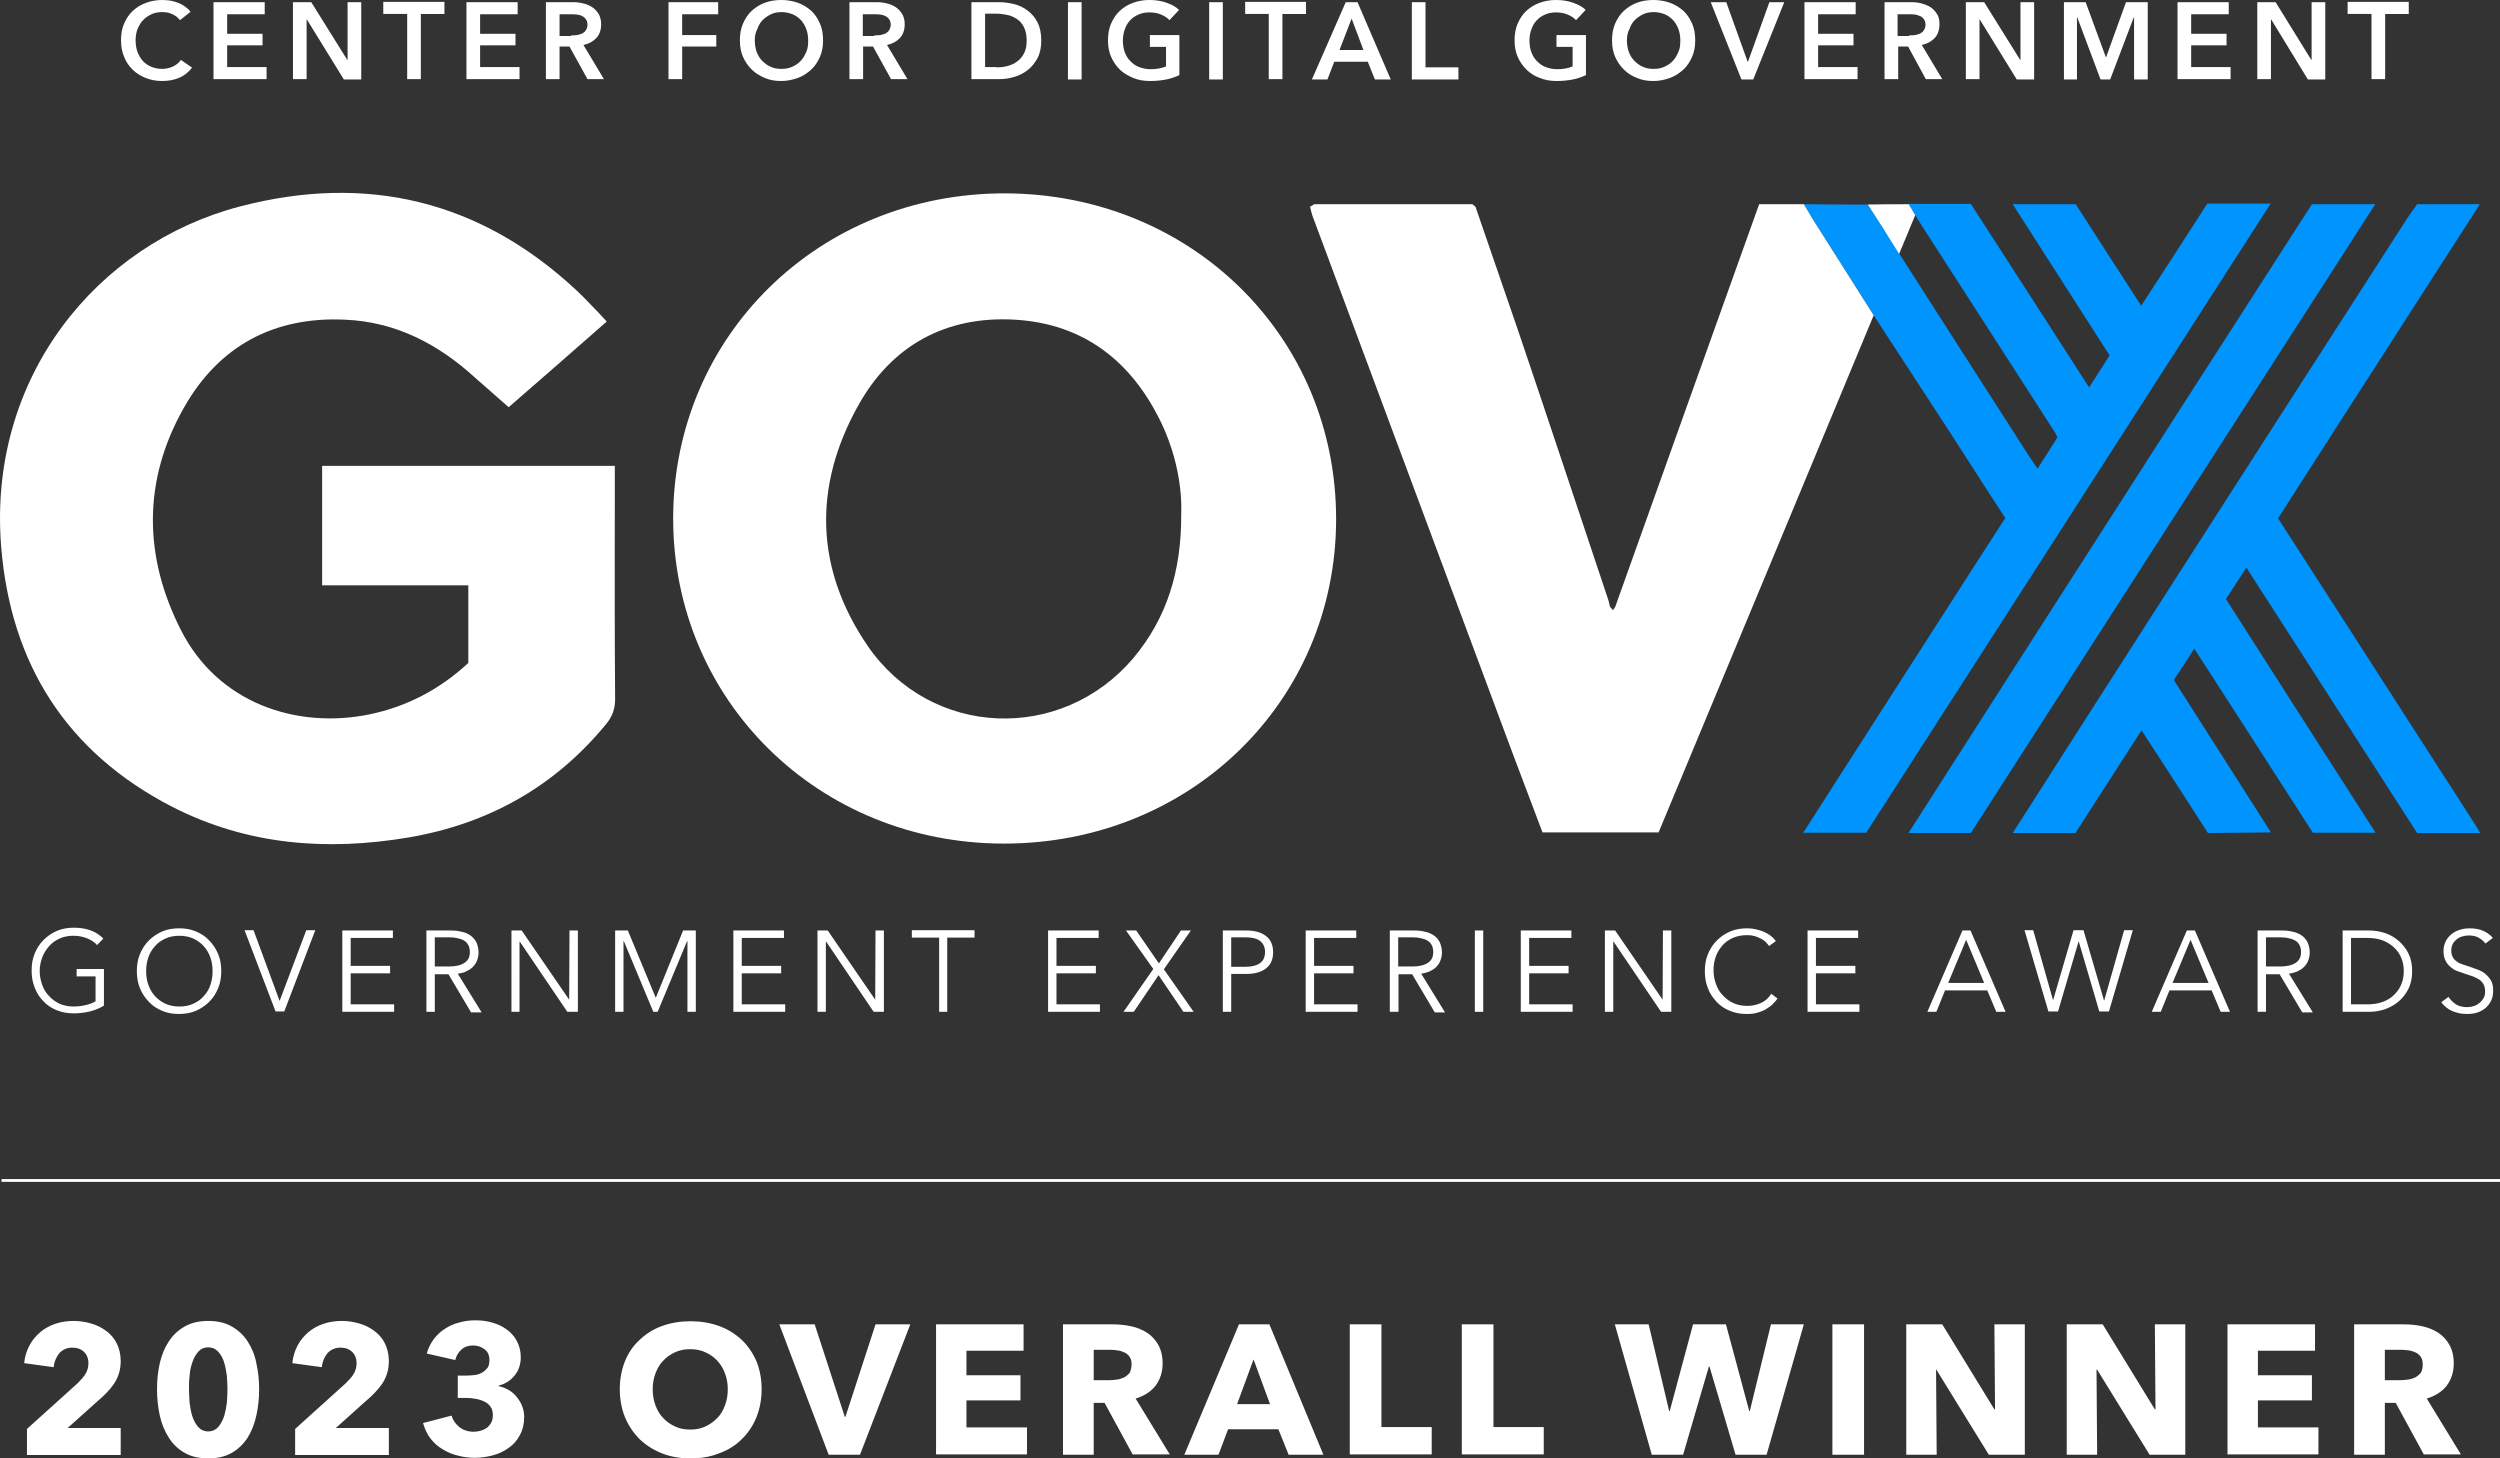 <svg id="Layer_1" xmlns="http://www.w3.org/2000/svg" viewBox="0 0 805.49 469.9"><rect x="0" y="0" width="805.49" height="469.9" fill="#333333" stroke="none"/><defs><style>.cls-2{stroke-width:0;fill:#fff}</style></defs><g id="GOVX"><path id="G" class="cls-2" d="M195.49 103.6c-10.9 9.6-21.6 18.9-31.6 27.6-3.7-3.3-7.2-6.3-10.7-9.4-11.9-10.9-25.6-18.1-42-18.8-22.9-1.1-40.7 8.5-51.9 28.3-13.3 23.4-13.1 47.9-1 71.7 12 23.7 37.4 31.9 60.6 27.2 12.2-2.5 22.8-8.1 32-16.6v-25h-47.1v-38.5h94.3v5.1c0 23.3-.1 46.7.1 70 0 3.2-.9 5.7-2.9 8.1-16.6 20.2-37.9 32.1-63.5 36.5-26.5 4.5-52.2 2.5-76.4-9.9-33.9-17.5-51.9-45.9-55-83.6-4.5-54.7 30.9-97.8 77-109.8 40.6-10.6 77.2-2 108.3 27 1.6 1.5 3.1 3 4.6 4.6 1.6 1.6 3.2 3.3 5.2 5.5Z"/><path id="O" class="cls-2" d="M216.89 167c.1-58.8 47-104.8 107-104.7 60 .2 106.7 46.2 106.6 105.1-.1 58.7-47.1 104.5-107.2 104.4-59.7-.1-106.4-46.2-106.4-104.8Zm163.7-1.4c.3-9.1-1.8-19.6-6.4-29.3-9.5-19.8-24.9-32-47.2-33.3-22.3-1.3-39.8 8.4-50.5 27.7-14.5 26-13.9 52.5 3 77.3 20.4 29.8 62.5 31.4 85.7 4 10.7-12.8 15.5-27.9 15.4-46.4Z"/><path id="X" d="M711.39 268.4c-6.9-10.8-14-21.7-21.4-33.1-7.2 11.2-14.2 22.1-21.3 33.1h-20.2c14.1-22 28.7-45 42.8-66.9 28.1-43.8 56.2-87.5 84.4-131.3 1-1.5 2.1-3 3.1-4.4h20.2c-21.8 34-43.4 67.4-65 101.2 4.4 6.9 8.8 13.7 13.2 20.5 16.9 26.3 33.8 52.5 50.7 78.8.4.6.7 1.3 1.2 2.1h-20.3c-18.3-28.4-36.5-56.7-55-85.5-2.4 3.6-4.4 6.8-6.6 10.1 15.8 24.8 32.3 50.5 48.2 75.3h-20.2c-12.6-19.6-25.2-39.2-38.2-59.3-2.3 3.6-4.4 6.7-6.6 10.1 10 15.7 21.3 33.4 31.3 49.1M618.49 71.6c14.5 22.5 28.9 44.9 43.4 67.4.4.5.6 1.2 1 1.9-2 3.2-4 6.4-6.4 10.1-1.2-1.8-2.2-3.2-3.1-4.6-13.8-21.5-27.6-43-41.4-64.6-1-1.7-1.9-3.3-2.9-5-.7-1.1-.8-1-1.2-1.6l-.4-.6c-.4-.4-.2-.4-.6-.8-1.7-2.6-3.4-5.3-5.1-7.9-6.9 0-13.7 0-20.6-.1.9 1.6 1.9 3.1 2.8 4.7 6.6 10.4 13.2 20.8 19.7 31.1 7.9 12.1 15.8 24.2 23.6 36.2 6.3 9.7 12.5 19.5 18.8 29.1-2.8 4.3-5.4 8.4-8 12.4-18.6 29-38.5 59.9-57.1 89h20.3c43.5-67.6 86.8-135 130.3-202.7h-20.4c-7 10.9-14 21.7-21.3 32.9-7.4-11.4-14.4-22.3-21.1-32.7h-20.3c10.6 16.6 20.9 32.6 31.2 48.7-2.2 3.5-4.3 6.8-6.6 10.3-13-20.2-25.6-39.8-38.1-59.1h-20.1m1.5 202.7h18.6c43.4-67.4 86.7-134.9 130.3-202.6h-20.4c-29.7 46.1-59.2 92.1-88.7 138.1-13.6 21.2-27.7 43.3-41.3 64.5h1.5Z" style="stroke-width:0;fill:#0094ff"/><path id="V" class="cls-2" d="M423.39 65.8h51c.3.3.7.5 1 .8 4.5 13.2 9.1 26.3 13.6 39.5 9.8 28.9 19.4 57.9 29.1 86.9.3.8.4 1.6.6 2.4.3.4.7.8 1 1.2.2-.3.5-.7.7-1 15.4-43.1 30.8-86.3 46.4-129.8h14.4c.9 1.6 1.9 3.1 2.8 4.7 6.6 10.4 13.2 20.8 19.7 31.1-23.1 55.5-46.1 111-69.3 166.6h-37.4l-9.3-24.6c-21.5-57.7-43-115.5-64.5-173.2-.5-1.2-.8-2.5-1.1-3.8.5-.2.9-.5 1.3-.8Zm188.5 16c1.2-2.9 4-9.6 5.2-12.5-.9-1.5-1.3-2.1-2.1-3.5-4.4 0-8.8 0-13.2.1 1.7 2.6 3.4 5.3 5.1 7.9"/></g><path class="cls-2" d="M57.99 6.5c-.7-.9-1.5-1.5-2.6-2s-2.1-.6-3.1-.6c-1.3 0-2.5.2-3.5.7s-2 1.1-2.7 1.9c-.8.8-1.3 1.8-1.8 2.9-.4 1.1-.6 2.3-.6 3.6 0 1.4.2 2.6.6 3.7s1 2.1 1.7 2.9 1.6 1.4 2.7 1.9c1 .4 2.2.7 3.5.7s2.5-.3 3.6-.8c1-.5 1.9-1.2 2.5-2.1l3.6 2.5c-1.1 1.4-2.4 2.5-4 3.2-1.6.7-3.5 1.1-5.6 1.1-1.9 0-3.7-.3-5.4-1s-3-1.5-4.2-2.7-2.1-2.5-2.7-4.1c-.7-1.6-1-3.4-1-5.3 0-2 .3-3.8 1-5.4.7-1.6 1.6-3 2.8-4.1 1.2-1.1 2.6-2 4.3-2.6 1.6-.6 3.4-.9 5.3-.9.8 0 1.6.1 2.5.2.9.2 1.7.4 2.5.7s1.5.7 2.2 1.2 1.3 1 1.8 1.7l-3.4 2.7ZM68.79.7h16.5v3.9h-12.1v6.3h11.4v3.7h-11.4v7h12.7v3.9h-17.1V.7Zm25.6 0h5.9l11.6 18.6h.1V.7h4.4v24.9h-5.6L98.89 6.3h-.1v19.2h-4.4V.7Zm36.7 3.8h-7.6V.6h19.7v3.9h-7.6v21h-4.4v-21h-.1Zm19.2-3.8h16.5v3.9h-12.1v6.3h11.4v3.7h-11.4v7h12.7v3.9h-17.1V.7Zm25.6 0h8.6c1.2 0 2.3.1 3.4.4 1.1.2 2.1.7 2.9 1.2.9.6 1.5 1.3 2.1 2.2.5.9.8 2 .8 3.3 0 1.8-.5 3.3-1.5 4.4-1 1.1-2.4 1.9-4.2 2.3l6.6 11h-5.3l-5.8-10.5h-3.2v10.5h-4.4V.7Zm8.1 10.7c.6 0 1.3 0 1.9-.1.6-.1 1.2-.3 1.7-.5.5-.3.9-.6 1.2-1.1s.5-1.1.5-1.8-.2-1.2-.5-1.7c-.3-.4-.7-.8-1.2-1-.5-.3-1-.4-1.6-.5s-1.2-.1-1.7-.1h-4v7h3.7v-.2ZM215.29.7h16.1v3.9h-11.6v6.7h11V15h-11v10.5h-4.4V.7h-.1Zm23.1 12.3c0-2 .3-3.8 1-5.4.7-1.6 1.6-3 2.8-4.1 1.2-1.1 2.6-2 4.2-2.6s3.4-.9 5.3-.9 3.7.3 5.4.9c1.6.6 3.1 1.5 4.3 2.6s2.1 2.5 2.8 4.1c.7 1.6 1 3.4 1 5.4s-.3 3.7-1 5.3-1.6 3-2.8 4.1-2.6 2.1-4.3 2.7-3.4 1-5.4 1-3.7-.3-5.3-1-3-1.5-4.2-2.7-2.1-2.5-2.8-4.1-1-3.3-1-5.3Zm4.8 0c0 1.3.2 2.6.6 3.7s1 2.1 1.8 2.9c.8.8 1.7 1.5 2.7 1.9 1 .5 2.2.7 3.5.7s2.4-.2 3.5-.7 2-1.1 2.7-1.9c.8-.8 1.3-1.8 1.8-2.9s.6-2.3.6-3.7c0-1.3-.2-2.5-.6-3.6s-1-2.1-1.7-2.9c-.8-.8-1.7-1.5-2.7-1.9s-2.2-.7-3.5-.7-2.5.2-3.5.7-1.9 1.1-2.7 1.9c-.8.8-1.3 1.8-1.7 2.9-.6 1.1-.8 2.3-.8 3.6ZM273.69.7h8.6c1.2 0 2.3.1 3.4.4 1.1.2 2.1.7 2.9 1.2.9.6 1.5 1.3 2.1 2.2.5.9.8 2 .8 3.3 0 1.8-.5 3.3-1.5 4.4-1 1.1-2.4 1.9-4.2 2.3l6.6 11h-5.3l-5.8-10.5h-3.2v10.5h-4.4V.7Zm8 10.7c.6 0 1.3 0 1.9-.1s1.2-.3 1.7-.5c.5-.3.9-.6 1.2-1.1.3-.5.5-1.1.5-1.8s-.2-1.2-.5-1.7c-.3-.4-.7-.8-1.2-1-.5-.3-1-.4-1.6-.5s-1.2-.1-1.7-.1h-4v7h3.7v-.2ZM312.99.7h8.8c1.6 0 3.2.2 4.9.6 1.6.4 3.1 1.1 4.4 2.1s2.4 2.2 3.2 3.8 1.2 3.5 1.2 5.9c0 2.2-.4 4.1-1.2 5.6s-1.9 2.9-3.2 3.9c-1.3 1-2.8 1.8-4.4 2.2-1.6.5-3.3.7-4.9.7h-8.8V.7Zm8.1 21c1.1 0 2.3-.1 3.4-.4 1.1-.3 2.2-.7 3.1-1.4.9-.6 1.7-1.5 2.3-2.6.6-1.1.9-2.5.9-4.2 0-1.8-.3-3.2-.9-4.4-.6-1.1-1.3-2-2.3-2.6-.9-.6-2-1.1-3.1-1.3s-2.3-.4-3.4-.4h-3.7v17.2h3.7v.1Zm23-21h4.4v24.9h-4.4V.7Zm35.9 23.5c-1.3.6-2.7 1.1-4.2 1.4s-3.3.5-5.2.5c-2 0-3.9-.3-5.5-1s-3.1-1.5-4.3-2.7-2.1-2.5-2.8-4.1-1-3.4-1-5.3c0-2 .3-3.8 1-5.4.7-1.6 1.6-3 2.8-4.1 1.2-1.1 2.6-2 4.3-2.6 1.6-.6 3.4-.9 5.3-.9 2 0 3.8.3 5.5.9 1.7.6 3 1.3 4 2.3l-3.1 3.3c-.6-.7-1.5-1.3-2.7-1.8-1.1-.5-2.4-.7-3.7-.7s-2.5.2-3.6.7-2 1.1-2.7 1.9c-.8.8-1.3 1.8-1.7 2.9-.4 1.1-.6 2.3-.6 3.6s.2 2.6.6 3.7 1 2.1 1.8 2.9c.8.8 1.7 1.5 2.8 1.9s2.3.7 3.7.7c1.9 0 3.6-.3 5-.9v-6.3h-5.2v-3.8h9.5v12.9Zm9.6-23.5h4.4v24.9h-4.4V.7Zm19.2 3.8h-7.6V.6h19.6v3.9h-7.6v21h-4.4v-21Zm24.8-3.8h3.8l10.7 24.9h-5.1l-2.3-5.7h-10.8l-2.2 5.7h-5L433.59.7Zm5.7 15.4L435.49 6l-3.9 10.1h7.7ZM454.89.7h4.4v21h10.6v3.9h-15V.7Zm56.1 23.5c-1.3.6-2.7 1.1-4.2 1.4s-3.3.5-5.2.5c-2 0-3.9-.3-5.5-1-1.7-.6-3.1-1.5-4.3-2.7s-2.1-2.5-2.8-4.1-1-3.4-1-5.3c0-2 .3-3.8 1-5.4.7-1.6 1.6-3 2.8-4.1s2.6-2 4.3-2.6c1.6-.6 3.4-.9 5.3-.9 2 0 3.8.3 5.5.9 1.7.6 3 1.3 4 2.3l-3.1 3.3c-.6-.7-1.5-1.3-2.7-1.8s-2.4-.7-3.7-.7-2.5.2-3.6.7-2 1.1-2.7 1.9c-.8.8-1.3 1.8-1.7 2.9-.4 1.1-.6 2.3-.6 3.6s.2 2.6.6 3.7c.4 1.1 1 2.1 1.8 2.9.8.8 1.7 1.5 2.8 1.9s2.3.7 3.7.7c1.9 0 3.6-.3 5-.9v-6.3h-5.2v-3.8h9.5v12.9Zm8.4-11.2c0-2 .3-3.8 1-5.4.7-1.6 1.6-3 2.8-4.1s2.6-2 4.2-2.6c1.6-.6 3.4-.9 5.3-.9s3.7.3 5.4.9c1.6.6 3.1 1.5 4.3 2.6s2.1 2.5 2.8 4.1 1 3.4 1 5.4-.3 3.7-1 5.3-1.6 3-2.8 4.1-2.6 2.1-4.3 2.7-3.4 1-5.4 1-3.7-.3-5.3-1c-1.6-.6-3-1.5-4.2-2.7s-2.1-2.5-2.8-4.1-1-3.3-1-5.3Zm4.8 0c0 1.3.2 2.6.6 3.7.4 1.1 1 2.1 1.8 2.9.8.8 1.7 1.5 2.7 1.9 1 .5 2.2.7 3.5.7s2.4-.2 3.5-.7 2-1.1 2.7-1.9c.8-.8 1.3-1.8 1.8-2.9s.6-2.3.6-3.7c0-1.3-.2-2.5-.6-3.6-.4-1.1-1-2.1-1.7-2.9-.8-.8-1.7-1.5-2.7-1.9s-2.2-.7-3.5-.7-2.5.2-3.5.7-1.9 1.1-2.7 1.9c-.8.8-1.3 1.8-1.7 2.9-.6 1.1-.8 2.3-.8 3.6Zm27-12.3h5l6.9 19.2h.1l6.9-19.2h4.8l-10 24.9h-3.8L551.19.7Zm30.2 0h16.5v3.9h-12.1v6.3h11.4v3.7h-11.4v7h12.7v3.9h-17.1V.7Zm25.7 0h8.6c1.2 0 2.3.1 3.4.4s2.1.7 2.9 1.2 1.5 1.3 2.1 2.2.8 2 .8 3.3c0 1.8-.5 3.3-1.5 4.4-1 1.1-2.4 1.9-4.2 2.3l6.6 11h-5.3l-5.7-10.5h-3.2v10.5h-4.4V.7h-.1Zm8 10.7c.6 0 1.3 0 1.9-.1.6-.1 1.2-.3 1.7-.5.5-.3.9-.6 1.2-1.1s.5-1.1.5-1.8-.2-1.2-.5-1.7c-.3-.4-.7-.8-1.2-1s-1-.4-1.6-.5-1.2-.1-1.7-.1h-4v7h3.7v-.2ZM633.39.7h5.9l11.6 18.6h.1V.7h4.4v24.9h-5.6l-11.9-19.3h-.1v19.2h-4.4V.7Zm31.7 0h6.9l6.5 17.7h.1l6.4-17.7h7v24.9h-4.4v-20h-.1l-7.6 20h-3.1l-7.5-20h-.1v20h-4.2V.7h.1Zm36.5 0h16.5v3.9h-12.1v6.3h11.4v3.7h-11.4v7h12.7v3.9h-17.1V.7Zm25.7 0h5.9l11.5 18.6h.1V.7h4.4v24.9h-5.6l-11.8-19.3h-.1v19.2h-4.4V.7Zm36.7 3.8h-7.6V.6h19.7v3.9h-7.6v21h-4.4v-21h-.1Zm-732.7 300c-.9-1-2-1.7-3.3-2.2s-2.7-.8-4.3-.8c-1.7 0-3.2.3-4.5.9s-2.5 1.4-3.4 2.5c-.9 1-1.7 2.3-2.2 3.6-.5 1.4-.8 2.8-.8 4.4 0 1.5.3 3 .8 4.4s1.2 2.6 2.2 3.6c.9 1 2.1 1.9 3.4 2.5s2.9.9 4.5.9c1.5 0 2.8-.2 4.1-.5 1.2-.3 2.2-.7 3-1.2v-8h-6.1v-2.4h8.8V324c-1.4.9-3 1.5-4.6 1.9-1.7.4-3.4.6-5.1.6-2 0-3.8-.3-5.5-1s-3.1-1.6-4.3-2.9c-1.2-1.2-2.2-2.7-2.8-4.4-.7-1.7-1-3.5-1-5.5s.3-3.8 1-5.5 1.6-3.1 2.9-4.4c1.2-1.2 2.7-2.2 4.3-2.9 1.7-.7 3.5-1 5.4-1 2.1 0 3.9.3 5.5.9s2.9 1.5 4 2.6l-2 2.1Zm40 8.4c0 2-.3 3.8-1 5.5s-1.6 3.1-2.9 4.4c-1.2 1.2-2.7 2.2-4.3 2.9-1.7.7-3.5 1-5.4 1-2 0-3.8-.3-5.4-1-1.7-.7-3.1-1.6-4.3-2.9-1.2-1.2-2.2-2.7-2.9-4.4-.7-1.7-1-3.5-1-5.5s.3-3.8 1-5.5 1.6-3.1 2.9-4.4c1.2-1.2 2.7-2.2 4.3-2.9 1.7-.7 3.5-1 5.4-1 2 0 3.8.3 5.4 1 1.7.7 3.1 1.6 4.3 2.9 1.2 1.2 2.2 2.7 2.9 4.4.7 1.6 1 3.5 1 5.5Zm-2.8 0c0-1.5-.2-3-.7-4.4s-1.2-2.6-2.1-3.6c-.9-1-2.1-1.9-3.4-2.5-1.3-.6-2.9-.9-4.5-.9-1.7 0-3.2.3-4.5.9s-2.5 1.4-3.4 2.5c-.9 1-1.7 2.3-2.1 3.6-.5 1.4-.7 2.8-.7 4.4 0 1.5.2 3 .7 4.4s1.2 2.6 2.1 3.6 2.1 1.9 3.4 2.5 2.9.9 4.5.9c1.7 0 3.2-.3 4.5-.9s2.5-1.4 3.4-2.5c.9-1 1.7-2.2 2.1-3.6.5-1.4.7-2.9.7-4.4Zm21.6 9.6 8.6-22.8h2.9l-10 26.2h-2.8l-10-26.2h2.9l8.4 22.8Zm22.9 1.1h14v2.4h-16.7v-26.2h16.3v2.4h-13.6v9h12.7v2.4h-12.7v10Zm27.1 2.4h-2.7v-26.2h7.7c1.3 0 2.5.1 3.6.4 1.1.2 2 .6 2.9 1.2.8.6 1.4 1.3 1.9 2.2.4.9.7 2 .7 3.3 0 1-.2 1.8-.5 2.6s-.8 1.5-1.4 2.1c-.6.6-1.3 1-2.1 1.4s-1.7.6-2.7.7l7.7 12.5h-3.4l-7.3-12.3h-4.4V326Zm0-14.6h4.6c2.1 0 3.8-.4 5-1.2 1.2-.8 1.7-1.9 1.7-3.5 0-.9-.2-1.6-.5-2.2s-.8-1.1-1.3-1.4c-.6-.4-1.3-.6-2.1-.8-.8-.2-1.7-.3-2.7-.3h-4.7v9.4Zm43.3 10.7.1-22.3h2.7V326h-3.4l-15.3-22.6h-.1V326h-2.6v-26.2h3.3l15.3 22.3Zm27.9-.6 8.8-21.7h4.1V326h-2.7v-22.8h-.1l-9.5 22.8h-1.4l-9.5-22.8h-.1V326h-2.7v-26.2h4.1l9 21.7Zm27.7 2.1h14v2.4h-16.7v-26.2h16.3v2.4h-13.6v9h12.7v2.4h-12.7v10Zm43-1.5.1-22.3h2.7V326h-3.3l-15.3-22.6h-.1V326h-2.7v-26.2h3.3l15.3 22.3Zm23.3 3.9h-2.7v-23.9h-8.8v-2.4h20.2v2.4h-8.8V326h.1Zm35.1-2.4h14v2.4h-16.7v-26.2h16.3v2.4h-13.6v9h12.7v2.4h-12.7v10Zm33-13.2 7.1-10.6h3.2l-8.7 12.5 9.6 13.7h-3.3l-8-11.8-8 11.8h-3.3l9.6-13.8-8.8-12.4h3.3l7.3 10.6Zm20.6-10.6h7.4c1.3 0 2.5.1 3.6.4s2 .7 2.8 1.3 1.4 1.3 1.8 2.2c.4.9.6 1.9.6 3.1s-.2 2.2-.6 3.1-1 1.6-1.8 2.2-1.7 1-2.8 1.3c-1.1.3-2.3.4-3.6.4h-4.7V326h-2.7v-26.2Zm2.7 11.7h4.5c2.1 0 3.7-.4 4.8-1.2 1.1-.8 1.6-2 1.6-3.6s-.6-2.8-1.7-3.6c-1.1-.8-2.7-1.1-4.7-1.1h-4.5v9.5Zm26.7 12.1h14v2.4h-16.7v-26.2h16.3v2.4h-13.6v9h12.7v2.4h-12.7v10Zm27.1 2.4h-2.7v-26.2h7.7c1.3 0 2.5.1 3.6.4 1.1.2 2 .6 2.9 1.2s1.4 1.3 1.9 2.2c.4.9.7 2 .7 3.3 0 1-.2 1.8-.5 2.6s-.8 1.5-1.4 2.1c-.6.6-1.3 1-2.1 1.4-.8.3-1.7.6-2.7.7l7.7 12.5h-3.3l-7.3-12.3h-4.4V326h-.1Zm0-14.6h4.6c2.1 0 3.8-.4 5-1.2 1.2-.8 1.7-1.9 1.7-3.5 0-.9-.2-1.6-.5-2.2s-.8-1.1-1.3-1.4c-.6-.4-1.3-.6-2.1-.8-.8-.2-1.7-.3-2.7-.3h-4.7v9.4Zm27.4 14.6h-2.7v-26.2h2.7V326Zm14.8-2.4h14v2.4h-16.7v-26.2h16.3v2.4h-13.6v9h12.7v2.4h-12.7v10Zm43-1.5.1-22.3h2.7V326h-3.3l-15.3-22.6h-.1V326h-2.7v-26.2h3.3l15.3 22.3Zm37-.4c-.4.7-1 1.3-1.6 1.9s-1.4 1.1-2.2 1.6-1.7.8-2.7 1.1c-1 .3-2.1.4-3.3.4-2 0-3.8-.3-5.5-1s-3.1-1.6-4.3-2.9-2.2-2.7-2.8-4.4c-.7-1.7-1-3.5-1-5.5s.3-3.8 1-5.5 1.6-3.1 2.9-4.4 2.7-2.2 4.3-2.9c1.7-.7 3.5-1 5.4-1 1 0 1.9.1 2.8.3.9.2 1.8.5 2.6.8.8.4 1.6.8 2.2 1.3.7.5 1.2 1.1 1.7 1.7l-2.2 1.6c-.3-.4-.6-.8-1.1-1.3s-1-.8-1.6-1.1c-.6-.3-1.3-.6-2-.8-.7-.2-1.5-.3-2.4-.3-1.7 0-3.2.3-4.6.9-1.3.6-2.5 1.4-3.4 2.5s-1.7 2.3-2.1 3.6c-.5 1.4-.7 2.8-.7 4.4 0 1.5.3 3 .8 4.4s1.2 2.6 2.2 3.6c.9 1 2.1 1.9 3.4 2.5 1.3.6 2.9.9 4.5.9 1.5 0 2.9-.3 4.3-.9s2.5-1.6 3.4-3l2 1.5Zm12.4 1.9h14v2.4h-16.7v-26.2h16.3v2.4h-13.6v9h12.7v2.4h-12.7v10Zm38.8 2.4h-2.9l11.3-26.2h2.6l11.3 26.2h-3l-2.9-6.9h-13.6l-2.8 6.9Zm3.8-9.3h11.6l-5.8-13.9-5.8 13.9Zm33.8 5.6 6.6-22.6h3.2l6.6 22.6h.1l6.4-22.6h2.8l-7.7 26.2h-3.1l-6.6-22.5h-.1l-6.6 22.5h-3.1l-7.7-26.2h2.8l6.4 22.6Zm34.7 3.7h-2.9l11.3-26.2h2.6l11.3 26.2h-3l-2.9-6.9h-13.6l-2.8 6.9Zm3.8-9.3h11.6l-5.8-13.9-5.8 13.9Zm30.1 9.3h-2.7v-26.2h7.7c1.3 0 2.5.1 3.6.4 1.1.2 2 .6 2.9 1.2s1.4 1.3 1.9 2.2c.4.9.7 2 .7 3.3 0 1-.2 1.8-.5 2.6s-.8 1.5-1.4 2.1c-.6.6-1.3 1-2.1 1.4-.8.3-1.7.6-2.7.7l7.7 12.5h-3.4l-7.3-12.3h-4.4V326Zm0-14.6h4.6c2.1 0 3.8-.4 5-1.2 1.2-.8 1.7-1.9 1.7-3.5 0-.9-.2-1.6-.5-2.2s-.8-1.1-1.3-1.4c-.6-.4-1.3-.6-2.1-.8-.8-.2-1.7-.3-2.7-.3h-4.7v9.4Zm24.7-11.6h8.7c1.6 0 3.3.3 4.9.8s3.1 1.4 4.4 2.5c1.3 1.1 2.4 2.5 3.2 4.1s1.2 3.5 1.2 5.7-.4 4.1-1.2 5.7-1.9 3-3.2 4.1-2.8 1.9-4.4 2.5c-1.6.5-3.3.8-4.9.8h-8.7v-26.2Zm2.7 23.8h5.3c2 0 3.7-.3 5.2-.9s2.7-1.4 3.6-2.4c1-1 1.7-2.1 2.2-3.4s.7-2.6.7-4-.2-2.7-.7-4-1.2-2.4-2.2-3.4-2.2-1.8-3.6-2.4c-1.5-.6-3.2-.9-5.2-.9h-5.3v21.4Zm43.3-19.6c-.6-.8-1.3-1.4-2.2-1.9s-2-.7-3.2-.7c-.6 0-1.3.1-2 .3s-1.3.5-1.8.9-1 .9-1.3 1.5-.5 1.3-.5 2.2c0 .8.2 1.5.5 2.1s.7 1 1.3 1.4c.5.4 1.1.7 1.8.9.7.2 1.4.5 2.1.7.9.3 1.8.6 2.8 1 .9.3 1.8.8 2.5 1.4s1.3 1.3 1.8 2.1c.5.9.7 1.9.7 3.2s-.2 2.4-.7 3.4-1.1 1.7-1.9 2.4c-.8.6-1.7 1.1-2.7 1.4s-2.1.4-3.1.4c-.8 0-1.6-.1-2.4-.2-.8-.2-1.5-.4-2.3-.7-.7-.3-1.4-.7-2-1.2s-1.2-1.1-1.6-1.7l2.3-1.7c.6.9 1.4 1.7 2.4 2.4 1 .6 2.2.9 3.6.9.7 0 1.3-.1 2-.3.7-.2 1.3-.5 1.9-1 .6-.4 1-1 1.4-1.6s.5-1.4.5-2.2c0-.9-.2-1.7-.5-2.3-.4-.6-.8-1.1-1.4-1.5s-1.3-.7-2-1c-.8-.3-1.6-.5-2.4-.8-.9-.3-1.7-.6-2.6-.9s-1.6-.8-2.3-1.4-1.2-1.2-1.6-2.1c-.4-.8-.6-1.8-.6-3 0-1.3.3-2.3.8-3.3.5-.9 1.2-1.7 2-2.3.8-.6 1.7-1 2.7-1.3s2-.4 2.9-.4c1.8 0 3.3.3 4.6.9s2.2 1.4 2.9 2.2l-2.4 1.8ZM8.69 468.7v-8.3l16.4-14.8c1-1 1.9-2 2.5-3s.9-2.2.9-3.4c0-1.5-.5-2.7-1.4-3.6s-2.2-1.4-3.8-1.4c-1.7 0-3 .6-4.1 1.7-1 1.2-1.7 2.7-1.9 4.6l-9.5-1.3c.2-2.1.8-4 1.7-5.7.9-1.7 2.1-3.1 3.5-4.3 1.4-1.2 3.1-2.1 4.9-2.7s3.8-.9 5.8-.9 3.8.3 5.6.8c1.8.5 3.4 1.3 4.9 2.4s2.6 2.4 3.4 4 1.3 3.5 1.3 5.7c0 1.5-.2 2.9-.6 4.1s-.9 2.3-1.6 3.3-1.5 2-2.4 2.9-1.8 1.8-2.8 2.6l-9.7 8.7h17.1v8.7H8.69v-.1Zm74.8-21.1c0 3-.3 5.8-.9 8.5s-1.5 5-2.8 7.1c-1.3 2-3 3.7-5.1 4.9-2.1 1.2-4.6 1.8-7.6 1.8s-5.5-.6-7.6-1.8c-2.1-1.2-3.8-2.8-5.1-4.9-1.3-2-2.3-4.4-2.9-7.1s-.9-5.5-.9-8.5.3-5.8.9-8.4c.6-2.7 1.6-5 2.9-7s3-3.6 5.1-4.8c2.1-1.2 4.6-1.8 7.6-1.8s5.5.6 7.6 1.8c2.1 1.2 3.8 2.8 5.1 4.8s2.3 4.3 2.8 7c.6 2.7.9 5.5.9 8.4Zm-10.2 0c0-1.3-.1-2.7-.2-4.3-.2-1.6-.5-3.1-.9-4.4-.4-1.4-1.1-2.5-1.9-3.4-.8-.9-1.9-1.4-3.2-1.4s-2.4.5-3.2 1.4-1.5 2.1-1.9 3.4c-.5 1.4-.8 2.8-.9 4.4-.2 1.6-.2 3-.2 4.3s.1 2.8.2 4.4c.2 1.6.5 3.1.9 4.4.5 1.4 1.1 2.5 1.9 3.4.8.9 1.9 1.4 3.2 1.4s2.4-.5 3.2-1.4 1.4-2.1 1.9-3.4c.4-1.4.7-2.8.9-4.4.1-1.5.2-3 .2-4.4Zm21.8 21.1v-8.3l16.4-14.8c1-1 1.9-2 2.5-3s.9-2.2.9-3.4c0-1.5-.5-2.7-1.4-3.6s-2.2-1.4-3.8-1.4c-1.7 0-3 .6-4.1 1.7-1 1.2-1.7 2.7-1.9 4.6l-9.5-1.3c.2-2.1.8-4 1.7-5.7s2.1-3.1 3.5-4.3c1.4-1.2 3.1-2.1 4.9-2.7 1.8-.6 3.8-.9 5.8-.9s3.8.3 5.6.8 3.4 1.3 4.9 2.4 2.6 2.4 3.4 4c.8 1.6 1.3 3.5 1.3 5.7 0 1.5-.2 2.9-.6 4.1-.4 1.2-.9 2.3-1.6 3.3-.7 1-1.5 2-2.4 2.9s-1.8 1.8-2.8 2.6l-9.7 8.7h17.1v8.7h-30.2v-.1Zm73.8-12.2c0 2.3-.5 4.3-1.4 5.9-.9 1.7-2.1 3.1-3.6 4.1-1.5 1.1-3.2 1.9-5.1 2.4-1.9.5-3.8.8-5.7.8s-3.7-.2-5.5-.7c-1.8-.4-3.4-1.1-4.9-2s-2.8-2-3.9-3.4-1.9-3.1-2.5-5.1l9.2-2.4c.4 1.4 1.2 2.6 2.4 3.6s2.8 1.6 4.7 1.6c.7 0 1.4-.1 2.2-.3.7-.2 1.4-.5 2-.9s1-1 1.4-1.6c.4-.7.6-1.5.6-2.5 0-1.1-.2-2-.7-2.7s-1.1-1.3-2-1.7c-.8-.4-1.7-.7-2.8-.9-1-.2-2.1-.3-3.1-.3h-2.7v-7.2h2.9c.9 0 1.9-.1 2.7-.2.9-.1 1.6-.4 2.3-.8s1.2-.9 1.7-1.5c.4-.6.6-1.5.6-2.5 0-1.5-.5-2.7-1.6-3.5s-2.3-1.2-3.7-1.2-2.7.4-3.7 1.3-1.7 2-2 3.4l-9.2-2.1c.5-1.8 1.3-3.3 2.3-4.7 1-1.3 2.2-2.4 3.6-3.3 1.4-.9 2.9-1.6 4.6-2 1.7-.5 3.4-.7 5.1-.7 1.9 0 3.7.2 5.4.7 1.8.5 3.3 1.2 4.7 2.2s2.5 2.2 3.3 3.7 1.3 3.2 1.3 5.3c0 2.3-.7 4.3-2 5.9s-3 2.7-5.1 3.2v.2c1.2.3 2.3.7 3.3 1.3 1 .6 1.8 1.3 2.5 2.2s1.3 1.8 1.7 2.8c.5 1.3.7 2.5.7 3.6Zm76.5-8.9c0 3.3-.6 6.4-1.7 9.1s-2.7 5.1-4.8 7.1c-2 2-4.5 3.5-7.3 4.5-2.8 1.1-5.8 1.6-9.1 1.6s-6.3-.5-9.1-1.6-5.2-2.6-7.2-4.5c-2-2-3.6-4.3-4.8-7.1-1.1-2.7-1.7-5.8-1.7-9.1s.6-6.4 1.7-9.1 2.7-5 4.8-6.9c2-1.9 4.4-3.4 7.2-4.4 2.8-1 5.8-1.5 9.1-1.5s6.3.5 9.1 1.5 5.2 2.5 7.3 4.4c2 1.9 3.6 4.2 4.8 6.9 1.1 2.7 1.7 5.7 1.7 9.1Zm-10.9 0c0-1.8-.3-3.5-.9-5.1s-1.4-2.9-2.5-4.1c-1-1.1-2.3-2-3.8-2.7s-3.1-1-4.9-1-3.4.3-4.9 1-2.7 1.5-3.8 2.7c-1.1 1.1-1.9 2.5-2.5 4.1s-.9 3.3-.9 5.1c0 1.9.3 3.6.9 5.2s1.4 3 2.5 4.1c1 1.1 2.3 2 3.8 2.7s3.1 1 4.9 1 3.4-.3 4.9-1 2.7-1.6 3.8-2.7 1.9-2.5 2.5-4.1.9-3.3.9-5.2Zm42.6 21.1h-10.1l-15.9-42h11.4l9.7 29.8h.2l9.7-29.8h11.2l-16.2 42Zm24.5 0v-42h28.2v8.5h-18.4v7.9h17.4v8.1h-17.4v8.7h19.5v8.7h-29.3v.1Zm63.4 0-9.1-16.7h-3.5v16.7h-9.9v-42h16c2 0 4 .2 5.9.6s3.6 1.1 5.2 2.1c1.5 1 2.7 2.3 3.6 3.9s1.4 3.6 1.4 6c0 2.8-.8 5.2-2.3 7.2-1.5 1.9-3.7 3.3-6.4 4.1l11 18h-11.9v.1Zm-.4-29.1c0-1-.2-1.8-.6-2.4s-1-1.1-1.6-1.4c-.7-.3-1.4-.6-2.2-.7-.8-.1-1.6-.2-2.4-.2h-5.4v9.8h4.8c.8 0 1.7-.1 2.6-.2s1.7-.4 2.4-.7c.7-.4 1.3-.9 1.8-1.5.3-.7.6-1.6.6-2.7Zm50.6 29.1-3.3-8.2h-16.2l-3.1 8.2h-11l17.6-42h9.8l17.4 42h-11.2Zm-11.3-30.7-5.3 14.4h10.6l-5.3-14.4Zm31 30.7v-42h10.2v33.1h16.2v8.8h-26.4v.1Zm36.1 0v-42h10.2v33.1h16.2v8.8h-26.4v.1Zm98.2 0h-10l-8.4-28.4h-.2l-8.3 28.4h-10.1l-11.9-42h10.9l6.6 27.9h.2l7.5-27.9h10.6l7.5 27.9h.2l6.8-27.9h10.6l-12 42Zm21.2 0v-42h10.2v42h-10.2Zm50.4 0-16.9-27.4h-.1l.2 27.4h-9.8v-42h11.6l16.8 27.4h.2l-.2-27.4h9.8v42h-11.6Zm51.8 0-16.9-27.4h-.2l.2 27.4h-9.8v-42h11.6l16.8 27.4h.2l-.2-27.4h9.8v42h-11.5Zm25.1 0v-42h28.2v8.5h-18.4v7.9h17.4v8.1h-17.4v8.7h19.5v8.7h-29.3v.1Zm63.3 0-9.1-16.7h-3.5v16.7h-9.9v-42h16c2 0 4 .2 5.9.6s3.6 1.1 5.2 2.1c1.5 1 2.7 2.3 3.6 3.9.9 1.6 1.4 3.6 1.4 6 0 2.8-.8 5.2-2.3 7.2-1.5 1.9-3.7 3.3-6.4 4.1l11 18h-11.9v.1Zm-.4-29.1c0-1-.2-1.8-.6-2.4-.4-.6-1-1.1-1.6-1.4-.7-.3-1.4-.6-2.2-.7s-1.6-.2-2.4-.2h-5.4v9.8h4.8c.8 0 1.7-.1 2.6-.2.9-.1 1.7-.4 2.4-.7.7-.4 1.3-.9 1.8-1.5.4-.7.6-1.6.6-2.7ZM.49 379.9h805v.9H.49v-.9Z"/></svg>